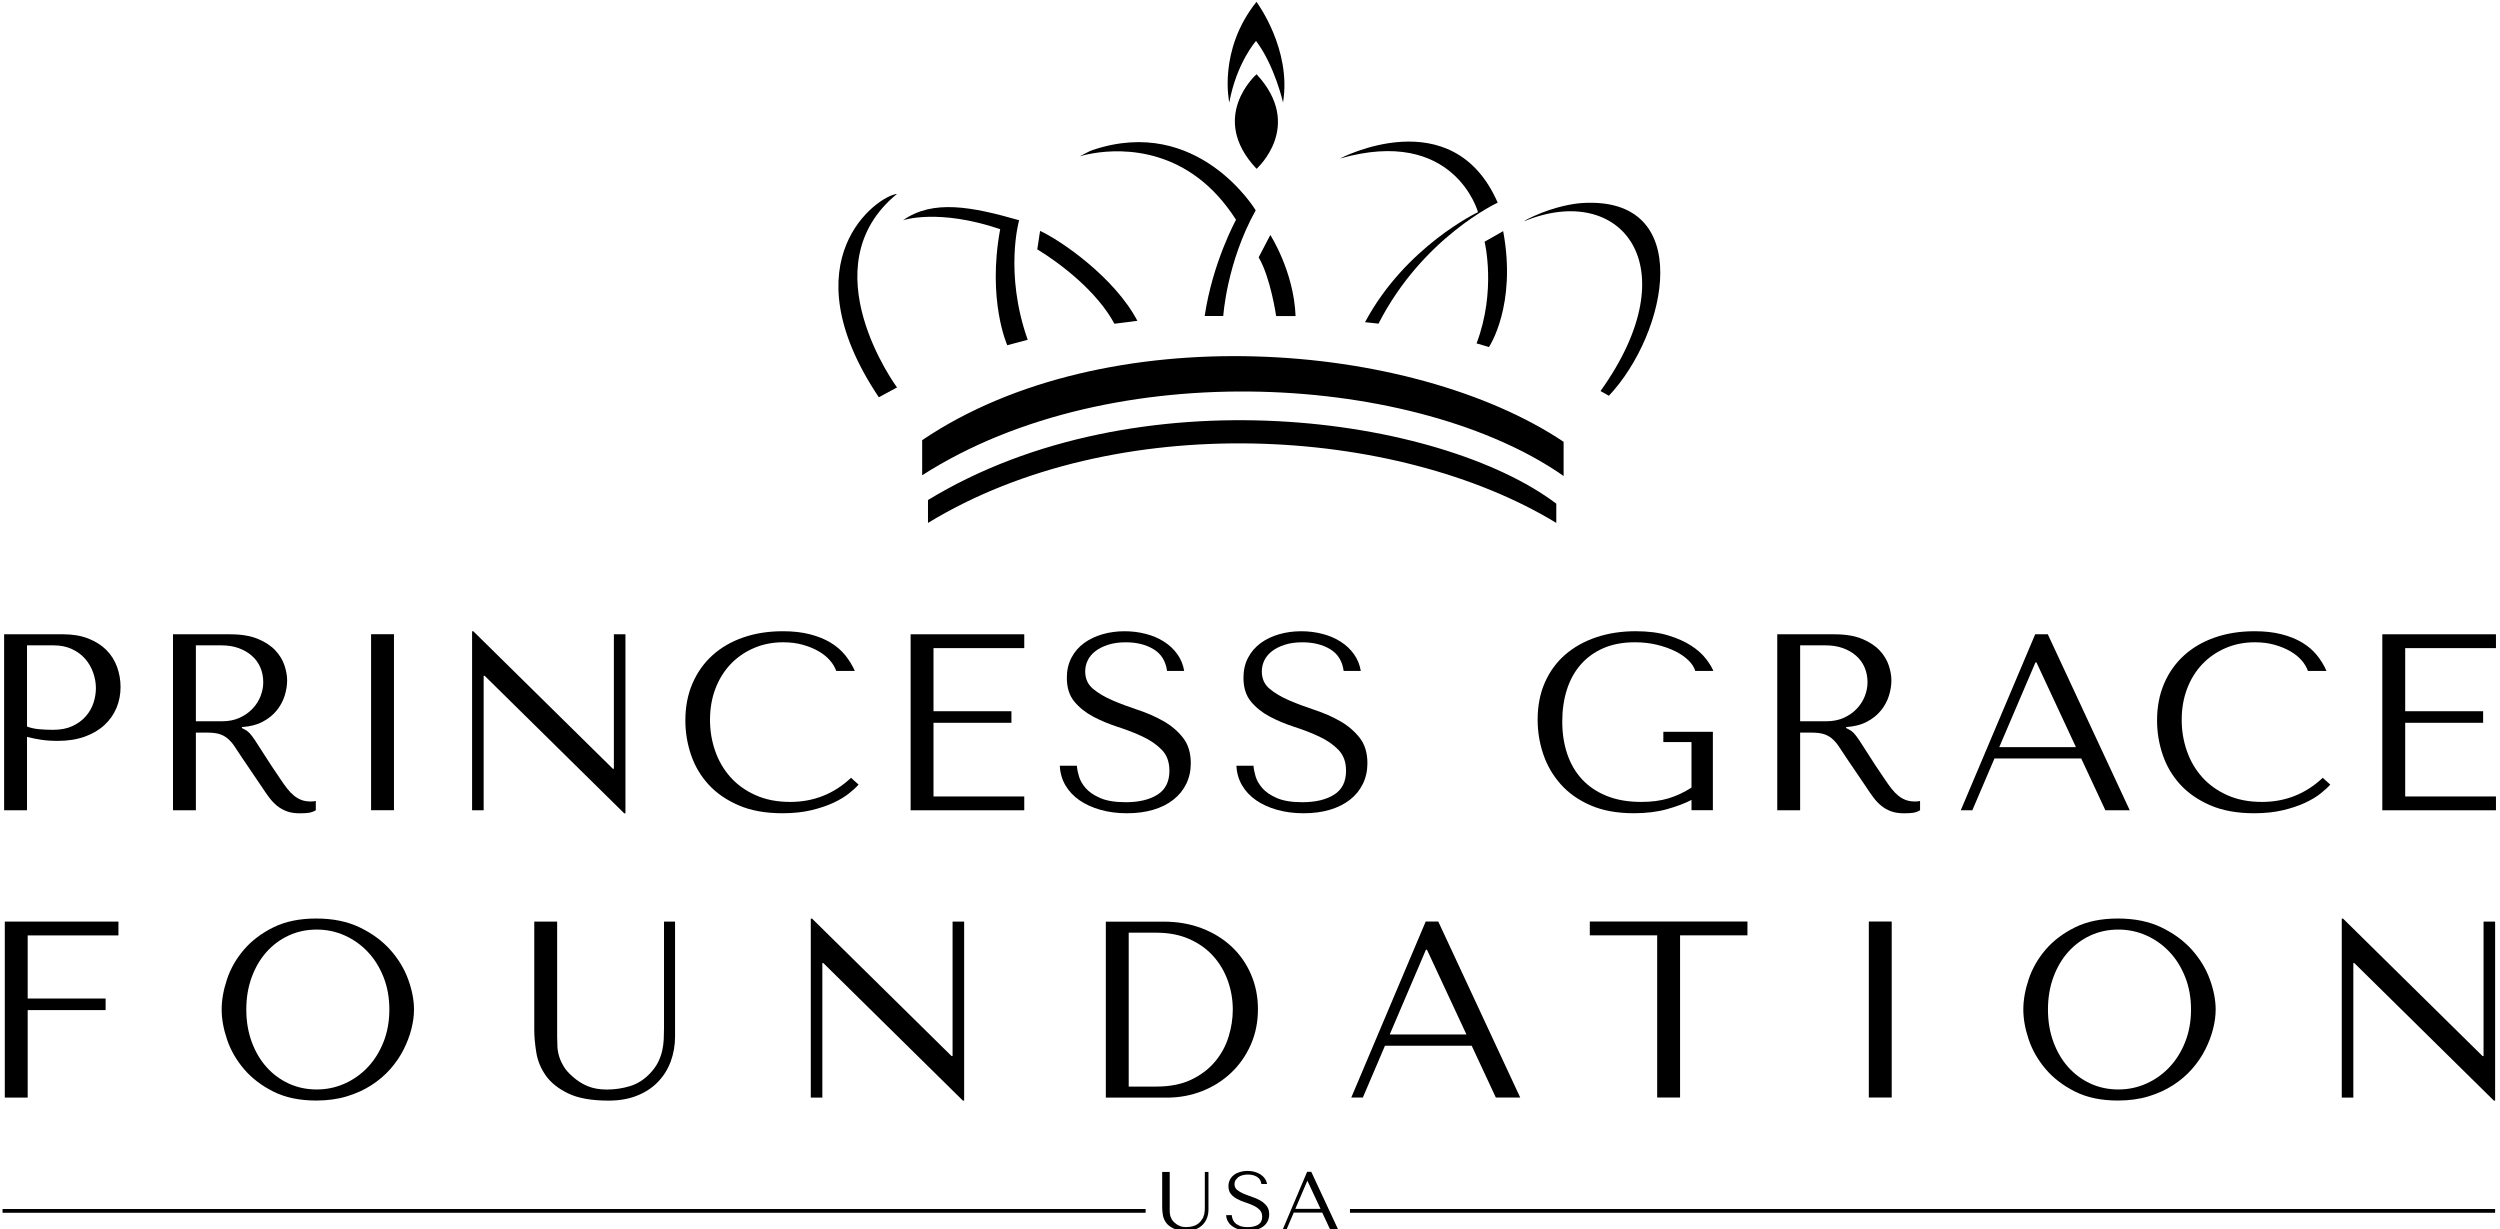 <svg height="221.736" viewBox="0 0 240 118.28" width="450.988" xmlns="http://www.w3.org/2000/svg" xmlns:xlink="http://www.w3.org/1999/xlink"><clipPath id="a"><path d="m0 0h792v612h-792z"/></clipPath><g clip-path="url(#a)" transform="matrix(1.333 0 0 -1.333 -160.791 711.74)"><path d="m0 0c.254-.097.538-.16.853-.191.314-.03.659-.045 1.035-.045.544 0 1.01.091 1.397.272.387.182.708.418.962.708.254.291.438.614.554.971.114.357.172.711.172 1.062 0 .363-.064.729-.191 1.098s-.317.702-.571.998c-.254.297-.575.536-.962.717-.388.182-.835.272-1.343.272h-1.906zm0-6.044h-1.652v12.705h4.247c.702 0 1.313-.103 1.833-.309.521-.205.953-.481 1.298-.825.345-.345.602-.751.772-1.216.169-.466.254-.953.254-1.461 0-.533-.097-1.032-.291-1.498-.193-.466-.481-.877-.862-1.234s-.856-.638-1.425-.844-1.222-.309-1.96-.309c-.435 0-.835.028-1.198.082-.363.055-.701.124-1.016.209z" transform="translate(122.36 481.49)"/><path d="m0 0h1.876c.486 0 .914.085 1.285.254.37.17.683.39.938.663.255.272.446.574.574.907.127.333.191.663.191.989 0 .387-.07.744-.209 1.071-.14.327-.344.608-.611.844s-.586.42-.956.554c-.371.133-.787.199-1.248.199h-1.84zm2.468 6.28c.811 0 1.482-.112 2.015-.336.532-.224.953-.502 1.261-.835.309-.333.527-.693.654-1.08s.19-.744.19-1.071c0-.362-.06-.735-.18-1.116-.119-.381-.311-.735-.574-1.061-.264-.327-.603-.599-1.019-.817-.415-.218-.913-.345-1.494-.381v-.073l.182-.091c.145-.072.269-.163.372-.272s.236-.284.399-.526c.164-.243.383-.584.66-1.026.276-.442.666-1.032 1.169-1.769.168-.255.33-.481.486-.681.157-.2.32-.369.489-.508.17-.14.351-.245.545-.318.193-.072.417-.109.671-.109l.182.009.181.028v-.672c-.169-.097-.339-.157-.508-.181s-.387-.037-.653-.037c-.363 0-.674.049-.933.145-.259.097-.49.227-.694.391-.203.163-.392.36-.566.59-.173.229-.35.483-.53.762l-1.439 2.123c-.219.339-.407.623-.565.853s-.328.418-.51.563-.386.248-.61.309c-.225.06-.507.09-.847.09h-.802v-5.608h-1.652v12.705z" transform="translate(134.55 481.87)"/><path d="m148.85 475.45h-1.652v12.705h1.652z"/><path d="m0 0v-12.923h-.091l-10.073 9.928h-.072v-9.71h-.835v12.923h.09l10.074-9.928h.072v9.71z" transform="translate(165.56 488.15)"/><path d="m0 0c-.158-.182-.387-.393-.69-.635-.302-.243-.68-.469-1.134-.681s-.986-.39-1.597-.535c-.611-.146-1.304-.218-2.078-.218-1.223 0-2.275.19-3.158.572-.884.381-1.61.883-2.178 1.506-.569.623-.989 1.337-1.262 2.142-.272.804-.408 1.63-.408 2.477 0 .98.169 1.866.508 2.659.339.792.817 1.47 1.434 2.033.617.562 1.358.995 2.223 1.297.865.303 1.824.454 2.877.454.726 0 1.373-.072 1.942-.218.568-.145 1.065-.344 1.488-.599.424-.254.777-.556 1.062-.907.284-.351.517-.732.699-1.143h-1.343c-.085.254-.234.505-.445.753-.212.248-.484.469-.817.662-.333.194-.714.351-1.143.472-.43.121-.905.182-1.425.182-.762 0-1.467-.14-2.114-.418-.648-.278-1.207-.665-1.679-1.161-.472-.497-.838-1.087-1.098-1.77-.261-.684-.39-1.437-.39-2.26 0-.774.124-1.518.372-2.232.247-.714.613-1.343 1.098-1.888.483-.544 1.089-.98 1.815-1.306.726-.327 1.561-.49 2.504-.49 1.694 0 3.158.58 4.393 1.742z" transform="translate(182.39 477.3)"/><path d="m0 0v-.998h-6.552v-4.556h5.626v-.835h-5.626v-5.318h6.552v-.998h-8.204v12.705z" transform="translate(194.35 488.15)"/><path d="m0 0c.012-.206.06-.457.145-.753.085-.297.248-.584.49-.862.242-.279.593-.518 1.053-.717.46-.2 1.071-.3 1.833-.3.956 0 1.721.182 2.296.545s.862.937.862 1.724c0 .629-.181 1.131-.544 1.506s-.82.693-1.371.953c-.55.26-1.146.493-1.787.699-.642.206-1.238.454-1.788.744-.551.29-1.007.653-1.37 1.089s-.545 1.01-.545 1.724c0 .545.112 1.029.336 1.452.224.424.527.774.909 1.053.382.278.824.49 1.327.635s1.033.218 1.591.218c.533 0 1.045-.064 1.535-.191.491-.127.93-.314 1.318-.562s.709-.551.963-.908c.255-.357.418-.759.491-1.207h-1.236c-.097.714-.422 1.237-.973 1.57-.552.333-1.221.499-2.009.499-.473 0-.891-.057-1.254-.172-.364-.115-.67-.266-.919-.454-.248-.187-.436-.408-.563-.662s-.191-.527-.191-.817c0-.52.188-.938.564-1.252.376-.315.846-.593 1.41-.835s1.176-.472 1.837-.69 1.274-.487 1.838-.807c.564-.321 1.034-.721 1.41-1.198.376-.479.564-1.092.564-1.843 0-.544-.109-1.04-.327-1.488-.219-.448-.528-.829-.928-1.143-.4-.315-.882-.557-1.446-.726-.564-.17-1.197-.254-1.9-.254-.691 0-1.327.081-1.909.245-.582.163-1.088.393-1.519.689-.43.297-.77.657-1.018 1.08-.249.424-.385.895-.409 1.416z" transform="translate(198.15 478.66)"/><path d="m0 0c.012-.206.06-.457.145-.753.085-.297.248-.584.49-.862.242-.279.593-.518 1.053-.717.46-.2 1.071-.3 1.833-.3.956 0 1.721.182 2.296.545s.862.937.862 1.724c0 .629-.181 1.131-.544 1.506s-.82.693-1.371.953c-.55.26-1.146.493-1.787.699-.642.206-1.238.454-1.788.744-.551.29-1.007.653-1.37 1.089s-.545 1.01-.545 1.724c0 .545.112 1.029.336 1.452.224.424.527.774.909 1.053.382.278.824.49 1.327.635s1.033.218 1.591.218c.533 0 1.045-.064 1.535-.191.491-.127.93-.314 1.318-.562s.709-.551.963-.908c.255-.357.418-.759.491-1.207h-1.236c-.097.714-.422 1.237-.973 1.57-.552.333-1.221.499-2.009.499-.473 0-.891-.057-1.254-.172-.364-.115-.67-.266-.919-.454-.248-.187-.436-.408-.563-.662s-.191-.527-.191-.817c0-.52.188-.938.564-1.252.376-.315.846-.593 1.41-.835s1.176-.472 1.837-.69 1.274-.487 1.838-.807c.564-.321 1.034-.721 1.41-1.198.376-.479.564-1.092.564-1.843 0-.544-.109-1.04-.327-1.488-.219-.448-.528-.829-.928-1.143-.4-.315-.882-.557-1.446-.726-.564-.17-1.197-.254-1.9-.254-.691 0-1.327.081-1.909.245-.582.163-1.088.393-1.519.689-.43.297-.77.657-1.018 1.08-.249.424-.385.895-.409 1.416z" transform="translate(210.9 478.66)"/><path d="m0 0h-1.543v.744c-.46-.242-1.042-.463-1.745-.662-.703-.2-1.509-.3-2.418-.3-1.212 0-2.254.191-3.127.572-.872.381-1.591.889-2.154 1.524-.563.636-.982 1.355-1.254 2.16-.273.805-.409 1.637-.409 2.496 0 1.004.175 1.902.526 2.695.351.792.841 1.461 1.47 2.006.629.544 1.376.962 2.242 1.252.865.29 1.811.435 2.84.435.895 0 1.673-.099 2.332-.299.66-.2 1.213-.445 1.661-.735s.801-.602 1.062-.935c.26-.333.444-.632.553-.898h-1.307c-.072.254-.233.505-.48.753-.249.248-.566.469-.953.663-.388.193-.829.35-1.325.471s-1.029.182-1.597.182c-.86 0-1.613-.139-2.26-.418-.647-.278-1.195-.671-1.643-1.179-.447-.508-.783-1.114-1.007-1.815-.224-.702-.336-1.47-.336-2.305 0-.847.118-1.625.355-2.332.236-.708.591-1.319 1.064-1.834.473-.514 1.067-.916 1.782-1.206.715-.291 1.551-.436 2.509-.436.728 0 1.376.085 1.946.254s1.128.429 1.673.781v3.285h-2.032v.744h3.575z" transform="translate(244.06 475.45)"/><path d="m0 0h1.876c.486 0 .914.085 1.285.254.37.17.683.39.938.663.255.272.446.574.574.907.127.333.191.663.191.989 0 .387-.07.744-.209 1.071-.14.327-.344.608-.611.844s-.586.42-.956.554c-.371.133-.787.199-1.248.199h-1.84zm2.468 6.28c.811 0 1.482-.112 2.015-.336.532-.224.953-.502 1.261-.835.309-.333.527-.693.654-1.08s.19-.744.19-1.071c0-.362-.06-.735-.18-1.116-.119-.381-.311-.735-.574-1.061-.264-.327-.603-.599-1.019-.817-.415-.218-.913-.345-1.494-.381v-.073l.182-.091c.145-.072.269-.163.372-.272s.236-.284.399-.526c.164-.243.383-.584.66-1.026.276-.442.666-1.032 1.169-1.769.168-.255.33-.481.486-.681.157-.2.32-.369.489-.508.17-.14.351-.245.545-.318.193-.072.417-.109.671-.109l.182.009.181.028v-.672c-.169-.097-.339-.157-.508-.181s-.387-.037-.653-.037c-.363 0-.674.049-.933.145-.259.097-.49.227-.694.391-.203.163-.392.36-.566.59-.173.229-.35.483-.53.762l-1.439 2.123c-.219.339-.407.623-.565.853s-.328.418-.51.563-.386.248-.61.309c-.225.06-.507.09-.847.09h-.802v-5.608h-1.652v12.705z" transform="translate(250.36 481.87)"/><path d="m0 0h-.073l-2.613-6.116h5.535zm-3.031-6.933-1.597-3.739h-.835l5.372 12.705h.908l5.916-12.705h-1.76l-1.743 3.739z" transform="translate(267.42 486.12)"/><path d="m0 0c-.158-.182-.387-.393-.69-.635-.302-.243-.68-.469-1.134-.681s-.986-.39-1.597-.535c-.611-.146-1.304-.218-2.078-.218-1.223 0-2.275.19-3.158.572-.884.381-1.61.883-2.178 1.506-.569.623-.989 1.337-1.262 2.142-.272.804-.408 1.63-.408 2.477 0 .98.169 1.866.508 2.659.339.792.817 1.47 1.434 2.033.617.562 1.358.995 2.223 1.297.865.303 1.824.454 2.877.454.726 0 1.373-.072 1.942-.218.568-.145 1.065-.344 1.488-.599.424-.254.777-.556 1.062-.907.284-.351.517-.732.699-1.143h-1.343c-.085.254-.234.505-.445.753-.212.248-.484.469-.817.662-.333.194-.714.351-1.143.472-.43.121-.905.182-1.425.182-.762 0-1.467-.14-2.114-.418-.648-.278-1.207-.665-1.679-1.161-.472-.497-.838-1.087-1.098-1.77-.261-.684-.39-1.437-.39-2.26 0-.774.124-1.518.372-2.232.247-.714.613-1.343 1.098-1.888.483-.544 1.089-.98 1.815-1.306.726-.327 1.561-.49 2.504-.49 1.694 0 3.158.58 4.393 1.742z" transform="translate(288.63 477.3)"/><path d="m0 0v-.998h-6.552v-4.556h5.626v-.835h-5.626v-5.318h6.552v-.998h-8.204v12.705z" transform="translate(300.59 488.15)"/><path d="m0 0 .202 1.329c1.499-.684 5.38-3.359 7.024-6.49l-1.657-.211c-1.25 2.329-3.876 4.337-5.569 5.372" transform="translate(195.29 515.94)"/><path d="m0 0c2.171 1.526 4.972.973 8.38 0 0 0-1.092-3.789.618-8.629l-1.474-.395s-1.46 3.223-.513 8.379c-4.479 1.517-7.011.645-7.011.645" transform="translate(185.6 518.04)"/><path d="m0 0 1.315.71s-6.445 8.709 0 13.971c-1.394-.132-7.945-4.762-1.315-14.681" transform="translate(183.85 505.26)"/><path d="m0 0s.372.123.999.227c2.073.342 6.933.469 10.288-4.805 0 0-1.684-3.052-2.263-6.946h1.342s.245 3.872 2.341 7.63c0 0-4.148 6.92-11.777 4.35-.307-.103-.617-.308-.93-.456" transform="translate(198.35 522.65)"/><path d="m0 0 .842 1.614s1.701-2.631 1.824-5.85h-1.403s-.404 2.798-1.263 4.236" transform="translate(211.27 515.36)"/><path d="m0 0c2.92 5.472 8.156 7.945 8.156 7.945s-1.71 6.236-9.971 3.868c0 0 8.129 4.288 11.392-3.184 0 0-5.42-2.499-8.604-8.734z" transform="translate(218.95 510.68)"/><path d="m0 0s.868-3.525-.579-7.34l.895-.263s2.026 2.999 1.026 8.366z" transform="translate(227.58 516.49)"/><path d="m0 0c6.946 2.868 11.997-3.183 5.499-12.26l.605-.342c4.262 4.538 6.296 14.482-1.991 13.909-.57-.04-1.894-.246-3.429-.939-.718-.324-.684-.368-.684-.368" transform="translate(230.45 517.97)"/><path d="m0 0s-3.525-3.091 0-6.827c0 0 3.473 3.078 0 6.827" transform="translate(211.12 528.58)"/><path d="m0 0s-.839 3.755 1.962 7.264c0 0 2.55-3.397 1.919-7.264 0 0-.609 2.679-1.949 4.442 0 0-1.393-1.548-1.932-4.442" transform="translate(209.15 526.54)"/><path d="m0 0c13.786 8.84 35.847 7.261 46.305-.053v2.468c-10.945 7.319-33.045 9.082-46.305.119z" transform="translate(186.98 499.63)"/><path d="m0 0v1.652c15.115 9.208 36.991 6.063 45.357-.263v-1.389c-11.523 7.019-31.781 8.268-45.357 0" transform="translate(187.4 496.19)"/><path d="m0 0v-.998h-6.552v-4.556h5.626v-.835h-5.626v-6.316h-1.652v12.705z" transform="translate(128.96 467.41)"/><path d="m0 0c.26-.708.617-1.316 1.071-1.824s.989-.905 1.606-1.189 1.289-.426 2.015-.426c.713 0 1.388.142 2.023.426.636.284 1.192.681 1.67 1.189s.856 1.116 1.135 1.824c.278.708.417 1.485.417 2.332s-.139 1.625-.417 2.333c-.279.707-.657 1.316-1.135 1.824s-1.034.904-1.67 1.189c-.635.284-1.31.426-2.023.426-.726 0-1.398-.142-2.015-.426-.617-.285-1.152-.681-1.606-1.189s-.811-1.117-1.071-1.824c-.26-.708-.39-1.486-.39-2.333s.13-1.624.39-2.332m-1.779 4.528c.26.775.669 1.485 1.225 2.133.557.647 1.265 1.183 2.124 1.606.859.424 1.888.635 3.086.635 1.209 0 2.259-.214 3.148-.644.89-.43 1.625-.971 2.206-1.624.58-.653 1.01-1.365 1.288-2.133s.418-1.491.418-2.169c0-.448-.064-.919-.191-1.416-.127-.496-.315-.988-.562-1.479-.249-.49-.566-.956-.953-1.397-.388-.442-.844-.832-1.371-1.171-.526-.339-1.119-.608-1.778-.807-.66-.2-1.395-.3-2.205-.3-1.198 0-2.227.215-3.086.644-.859.43-1.567.972-2.124 1.625-.556.653-.965 1.364-1.225 2.132-.26.769-.39 1.491-.39 2.169 0 .69.13 1.422.39 2.196" transform="translate(138.58 458.73)"/><path d="m0 0v-8.295c0-.241.006-.483.018-.725.012-.243.055-.481.127-.717.073-.236.182-.475.327-.717s.357-.484.635-.726c.351-.315.723-.551 1.116-.708s.844-.236 1.353-.236c.592 0 1.161.085 1.706.254.544.169 1.034.49 1.47.962.242.266.426.532.553.799.127.266.221.535.282.807.06.272.096.545.108.817s.019.541.019.808v7.677h.798v-8.276c0-.642-.103-1.243-.308-1.806-.206-.563-.512-1.056-.917-1.479-.405-.424-.907-.757-1.506-.998-.599-.242-1.286-.364-2.06-.364-1.234 0-2.209.173-2.922.518-.714.345-1.253.774-1.616 1.288s-.593 1.071-.689 1.67c-.097.599-.146 1.146-.146 1.643v7.804z" transform="translate(160.63 467.41)"/><path d="m0 0v-12.923h-.091l-10.073 9.928h-.072v-9.71h-.835v12.923h.09l10.074-9.928h.072v9.71z" transform="translate(190.01 467.41)"/><path d="m0 0h1.992c.989 0 1.831.166 2.525.499.695.333 1.265.765 1.711 1.298.447.532.773 1.128.978 1.788.205.659.308 1.316.308 1.969 0 .726-.121 1.425-.362 2.096-.242.671-.595 1.264-1.059 1.779-.465.514-1.041.922-1.729 1.225-.688.302-1.479.454-2.372.454h-1.992zm-1.652-.798v12.704h4.175c1.004 0 1.924-.16 2.759-.481.834-.321 1.551-.762 2.15-1.325.599-.562 1.065-1.231 1.398-2.005.333-.775.499-1.61.499-2.505 0-.932-.172-1.788-.517-2.568s-.817-1.455-1.416-2.024-1.298-1.01-2.096-1.325c-.799-.314-1.652-.471-2.559-.471z" transform="translate(201.89 455.5)"/><path d="m0 0h-.073l-2.613-6.116h5.535zm-3.031-6.933-1.597-3.739h-.835l5.372 12.705h.908l5.916-12.705h-1.76l-1.742 3.739z" transform="translate(223.42 465.38)"/><path d="m0 0v11.707h-4.864v.998h11.38v-.998h-4.864v-11.707z" transform="translate(240.04 454.71)"/><path d="m256.97 454.71h-1.652v12.705h1.652z"/><path d="m0 0c.26-.708.617-1.316 1.071-1.824s.989-.905 1.606-1.189 1.289-.426 2.015-.426c.713 0 1.388.142 2.023.426.636.284 1.192.681 1.67 1.189s.856 1.116 1.135 1.824c.278.708.417 1.485.417 2.332s-.139 1.625-.417 2.333c-.279.707-.657 1.316-1.135 1.824s-1.034.904-1.67 1.189c-.635.284-1.31.426-2.023.426-.726 0-1.398-.142-2.015-.426-.617-.285-1.152-.681-1.606-1.189s-.811-1.117-1.071-1.824c-.26-.708-.39-1.486-.39-2.333s.13-1.624.39-2.332m-1.779 4.528c.26.775.669 1.485 1.225 2.133.557.647 1.265 1.183 2.124 1.606.859.424 1.888.635 3.086.635 1.209 0 2.259-.214 3.148-.644.89-.43 1.625-.971 2.206-1.624.58-.653 1.01-1.365 1.288-2.133s.418-1.491.418-2.169c0-.448-.064-.919-.191-1.416-.127-.496-.315-.988-.563-1.479-.248-.49-.565-.956-.952-1.397-.388-.442-.844-.832-1.371-1.171-.526-.339-1.119-.608-1.778-.807-.66-.2-1.395-.3-2.205-.3-1.198 0-2.227.215-3.086.644-.859.43-1.567.972-2.124 1.625-.556.653-.965 1.364-1.225 2.132-.26.769-.39 1.491-.39 2.169 0 .69.13 1.422.39 2.196" transform="translate(268.64 458.73)"/><path d="m0 0v-12.923h-.091l-10.073 9.928h-.072v-9.71h-.835v12.923h.09l10.074-9.928h.072v9.71z" transform="translate(300.53 467.41)"/><path d="m0 0v-2.726l.006-.239.042-.235.107-.236c.048-.08.117-.159.209-.239.115-.103.238-.181.367-.232.129-.052.277-.078.444-.078.195 0 .382.028.561.084.179.055.34.161.483.316l.182.262.092.266.036.268.006.266v2.523h.263v-2.72c0-.211-.034-.409-.102-.594-.067-.185-.168-.347-.301-.486s-.298-.249-.495-.328c-.197-.08-.423-.119-.677-.119-.406 0-.726.056-.961.17-.234.113-.411.254-.531.423-.119.169-.194.352-.226.549s-.048.377-.048.54v2.565z" transform="translate(204.85 449.34)"/><path d="m0 0c.004-.068.02-.15.048-.247.028-.098.081-.192.161-.284.079-.091.195-.17.346-.236.151-.065.352-.098.602-.098.314 0 .566.06.755.179s.283.308.283.567c0 .206-.059.371-.179.495-.119.123-.269.228-.45.313-.181.086-.377.162-.588.23-.21.067-.406.149-.587.244-.181.096-.331.215-.451.358-.119.143-.179.332-.179.567 0 .179.037.338.111.477s.173.255.299.346c.125.092.27.161.436.209.165.048.339.072.523.072.175 0 .343-.021.504-.063.162-.042.306-.104.433-.185.128-.082.233-.181.317-.298.084-.118.137-.25.161-.397h-.406c-.032.235-.138.407-.32.516-.181.109-.401.164-.66.164-.155 0-.293-.019-.412-.056-.12-.038-.221-.088-.302-.15l-.185-.217c-.042-.084-.063-.173-.063-.269 0-.171.062-.308.185-.411.124-.104.278-.195.464-.275.185-.08.386-.155.604-.227.217-.071.418-.16.604-.265.185-.106.339-.237.463-.394s.185-.359.185-.605c0-.179-.036-.342-.107-.49-.072-.147-.173-.272-.305-.375-.132-.104-.29-.183-.475-.239-.186-.056-.394-.083-.625-.083-.227 0-.436.026-.627.08-.192.054-.358.129-.499.227-.142.097-.254.215-.335.355-.082.139-.127.294-.135.465z" transform="translate(209.33 446.22)"/><path d="m0 0h-.024l-.859-2.01h1.82zm-.996-2.279-.525-1.229h-.275l1.766 4.176h.298l1.945-4.176h-.578l-.573 1.229z" transform="translate(214.8 448.68)"/><path d="m203.11 446.39h-82.517v.272h82.517z"/><path d="m300.53 446.39h-82.668v.272h82.668z"/></g></svg>